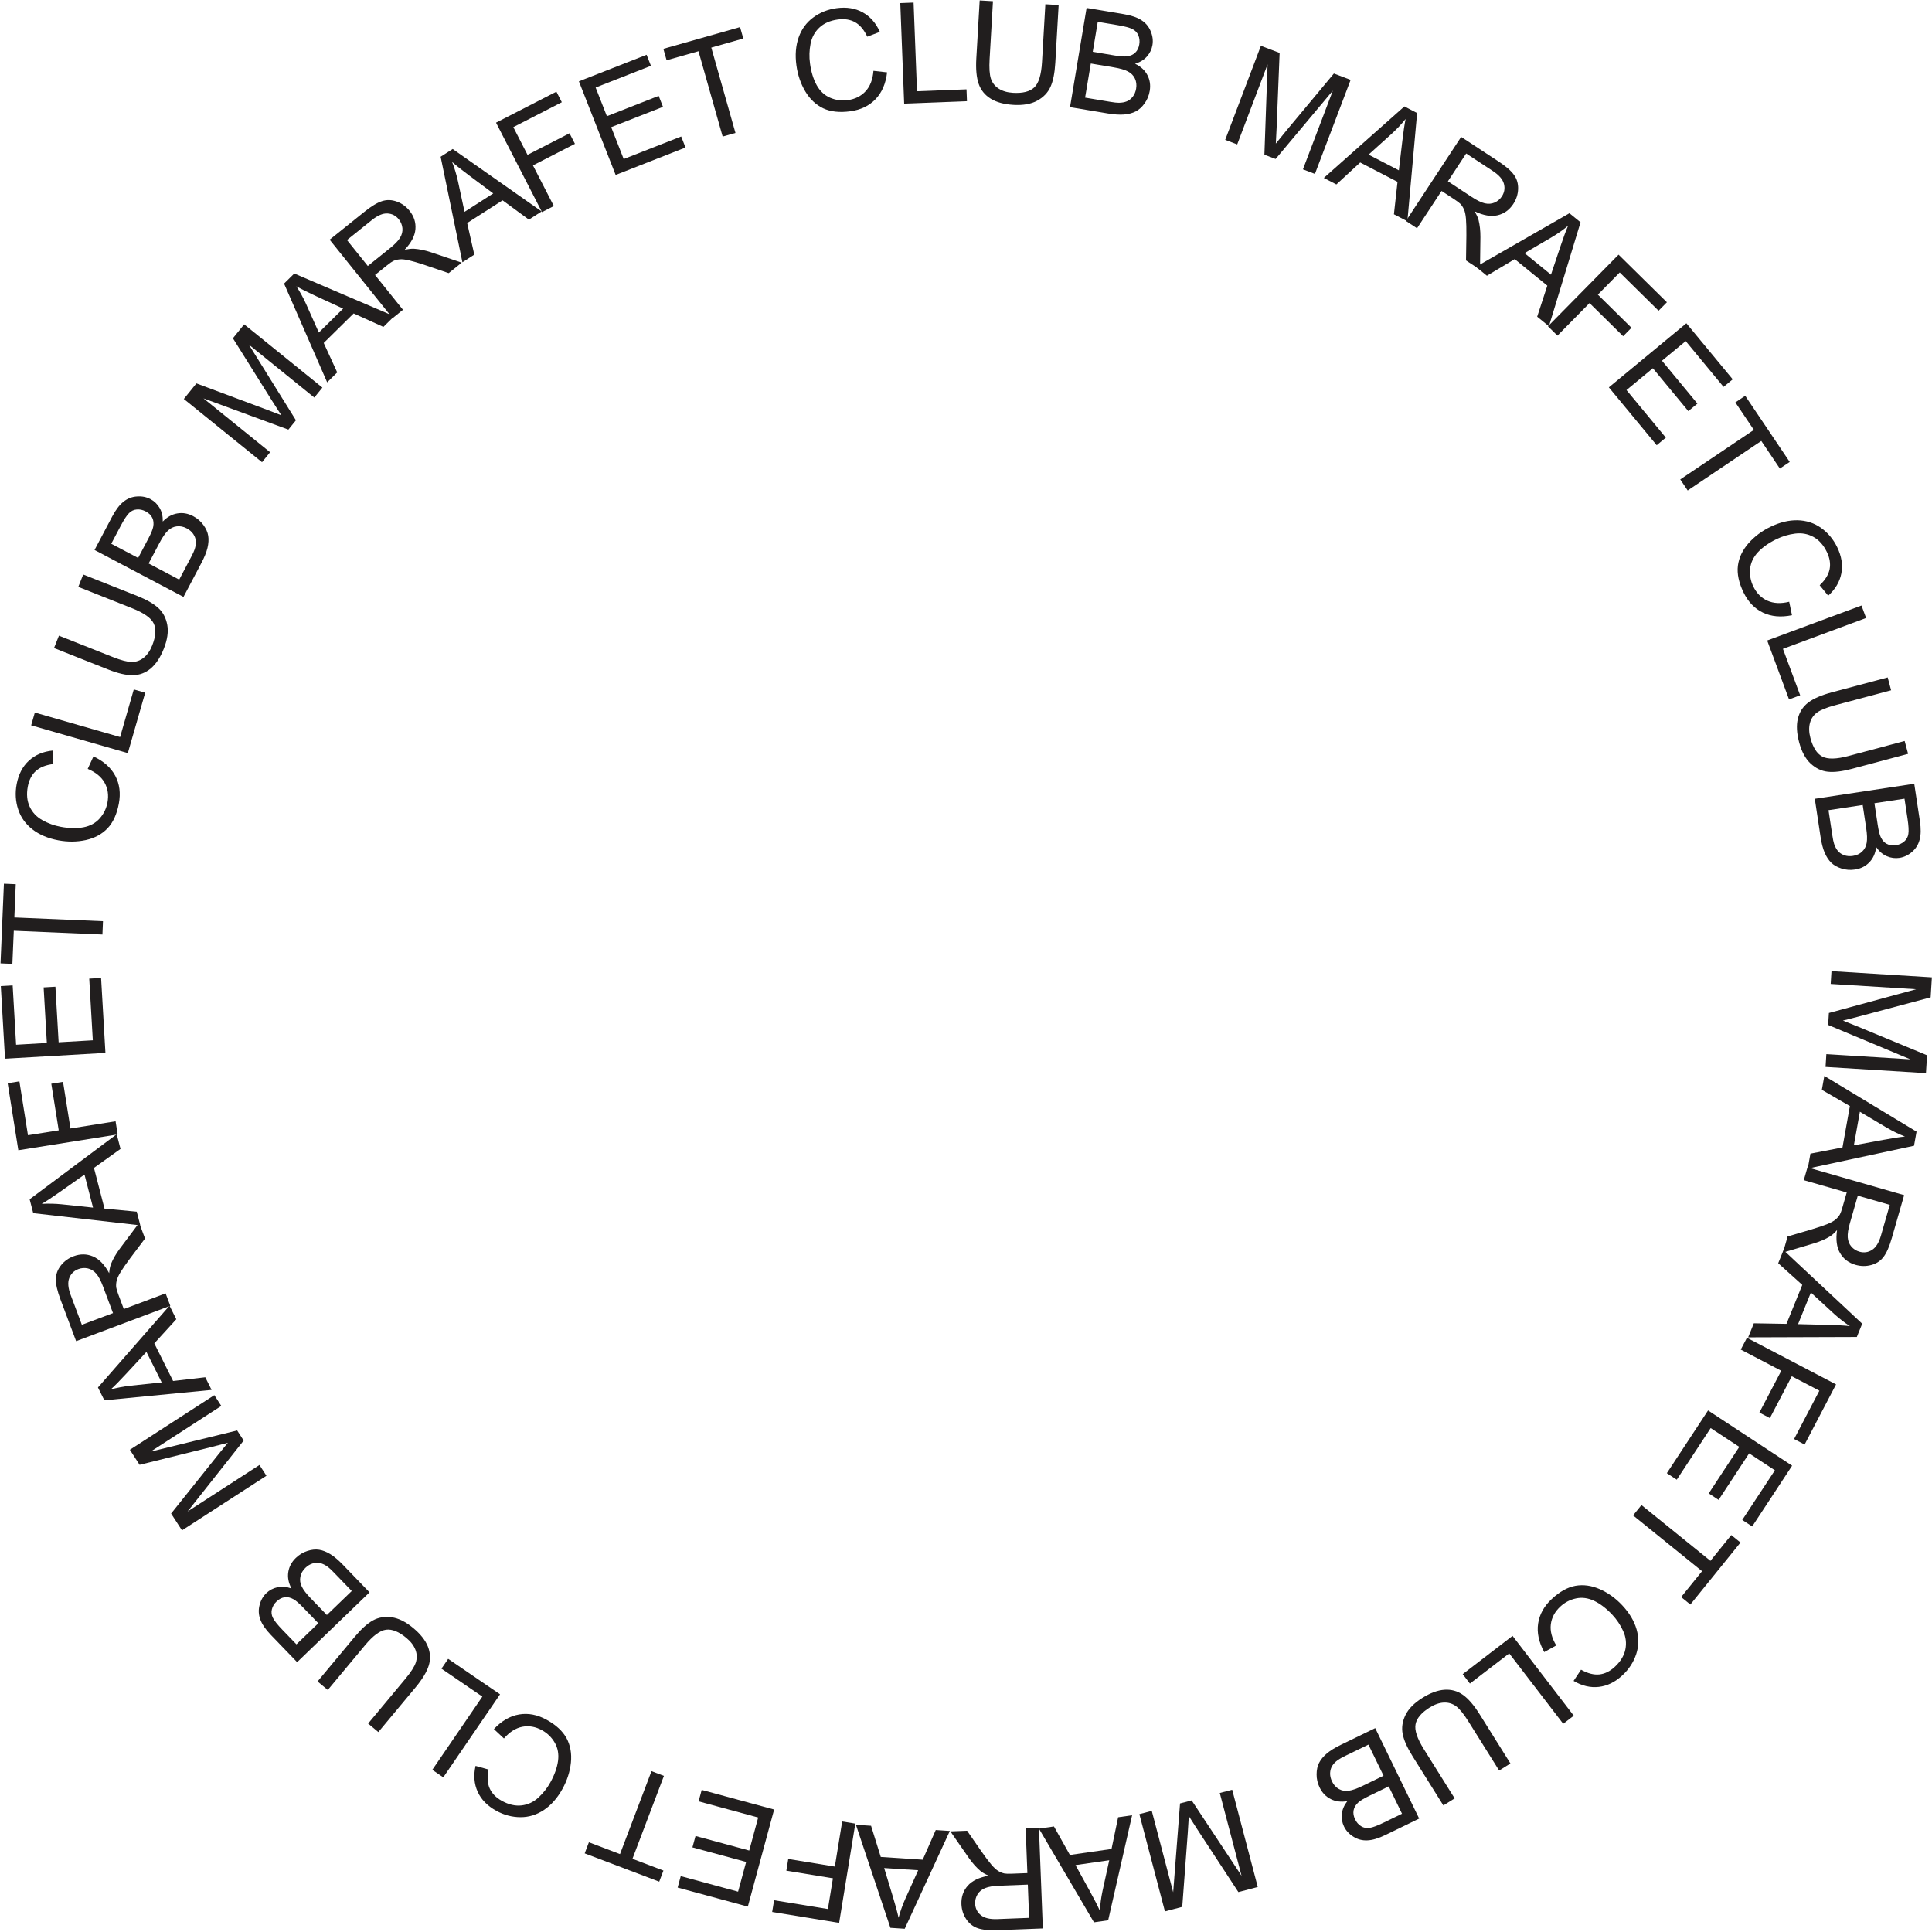 <?xml version="1.0" encoding="UTF-8"?> <svg xmlns="http://www.w3.org/2000/svg" width="550" height="550" viewBox="0 0 550 550" fill="none"> <path d="M521.388 276.463L549.966 278.229L549.614 283.921L528.961 289.435C527.038 289.942 525.6 290.31 524.646 290.538C525.666 290.927 527.162 291.528 529.134 292.342L548.595 300.413L548.28 305.501L519.702 303.735L519.927 300.089L543.846 301.568L520.44 291.785L520.651 288.373L545.491 281.612L521.162 280.108L521.388 276.463Z" fill="#211E1E"></path> <path d="M519.352 306.288L545.602 322.154L544.883 326.172L514.634 332.666L515.394 328.417L524.518 326.657L526.627 314.871L518.644 310.249L519.352 306.288ZM529.472 316.491L527.763 326.046L536.094 324.501C538.626 324.028 540.694 323.71 542.297 323.547C540.554 322.865 538.85 322.038 537.185 321.065L529.472 316.491Z" fill="#211E1E"></path> <path d="M514.551 332.325L542.07 340.233L538.565 352.434C537.86 354.887 537.074 356.68 536.206 357.812C535.351 358.949 534.189 359.719 532.718 360.122C531.247 360.526 529.755 360.511 528.24 360.076C526.288 359.515 524.824 358.41 523.848 356.761C522.872 355.112 522.582 352.916 522.978 350.171C522.238 351.001 521.571 351.602 520.977 351.973C519.695 352.757 518.185 353.413 516.448 353.944L507.582 356.578L508.898 351.998L515.67 350.001C517.628 349.412 519.144 348.9 520.217 348.463C521.291 348.026 522.082 347.583 522.591 347.133C523.096 346.696 523.498 346.215 523.798 345.692C524.004 345.304 524.242 344.641 524.512 343.702L525.725 339.478L513.505 335.967L514.551 332.325ZM528.879 340.385L526.63 348.212C526.151 349.877 525.946 351.227 526.015 352.263C526.095 353.302 526.441 354.173 527.052 354.877C527.675 355.585 528.431 356.066 529.319 356.321C530.621 356.695 531.827 356.527 532.939 355.817C534.047 355.119 534.894 353.75 535.48 351.711L537.983 343.001L528.879 340.385Z" fill="#211E1E"></path> <path d="M507.731 355.884L530.135 376.833L528.601 380.616L497.663 380.717L499.285 376.717L508.576 376.88L513.075 365.785L506.22 359.612L507.731 355.884ZM515.523 367.958L511.876 376.954L520.348 377.164C522.922 377.224 525.011 377.341 526.613 377.512C525.049 376.485 523.553 375.323 522.125 374.028L515.523 367.958Z" fill="#211E1E"></path> <path d="M497.318 380.841L522.69 394.112L513.737 411.229L510.743 409.662L517.94 395.904L510.083 391.794L503.855 403.701L500.861 402.135L507.089 390.228L495.562 384.199L497.318 380.841Z" fill="#211E1E"></path> <path d="M486.251 401.525L510.18 417.248L498.811 434.55L495.987 432.695L505.276 418.559L497.947 413.743L489.248 426.981L486.441 425.137L495.139 411.899L486.994 406.547L477.341 421.237L474.517 419.382L486.251 401.525Z" fill="#211E1E"></path> <path d="M467.286 428.457L486.924 444.335L492.855 436.999L495.483 439.124L481.213 456.772L478.585 454.647L484.541 447.281L464.904 431.403L467.286 428.457Z" fill="#211E1E"></path> <path d="M443.032 468.425L439.612 470.316C438.064 467.502 437.485 464.789 437.875 462.176C438.263 459.582 439.546 457.265 441.722 455.227C443.975 453.117 446.236 451.856 448.506 451.442C450.776 451.046 453.096 451.371 455.467 452.415C457.827 453.469 459.942 454.994 461.811 456.99C463.85 459.166 465.212 461.449 465.899 463.839C466.584 466.247 466.554 468.586 465.807 470.855C465.06 473.143 463.764 475.151 461.921 476.877C459.83 478.836 457.574 479.95 455.151 480.221C452.729 480.492 450.334 479.925 447.966 478.521L450.088 475.33C451.997 476.396 453.737 476.845 455.309 476.675C456.88 476.505 458.364 475.766 459.761 474.458C461.367 472.953 462.352 471.309 462.714 469.524C463.067 467.749 462.852 466.005 462.07 464.294C461.296 462.592 460.264 461.052 458.974 459.674C457.309 457.897 455.597 456.584 453.838 455.734C452.078 454.902 450.345 454.671 448.637 455.039C446.93 455.407 445.44 456.187 444.167 457.38C442.618 458.83 441.725 460.506 441.487 462.405C441.25 464.304 441.765 466.31 443.032 468.425Z" fill="#211E1E"></path> <path d="M430.591 465.705L448.02 488.422L445.014 490.729L429.642 470.692L418.453 479.276L416.397 476.595L430.591 465.705Z" fill="#211E1E"></path> <path d="M414.111 511.964L410.899 513.974L402.121 499.952C400.594 497.513 399.658 495.403 399.311 493.623C398.965 491.843 399.231 490.048 400.111 488.238C400.986 486.445 402.593 484.817 404.933 483.352C407.207 481.929 409.312 481.157 411.248 481.035C413.184 480.914 414.924 481.399 416.468 482.491C418.019 483.594 419.599 485.431 421.209 488.003L429.987 502.025L426.775 504.035L418.008 490.03C416.688 487.922 415.521 486.487 414.506 485.724C413.487 484.98 412.333 484.634 411.046 484.687C409.747 484.748 408.408 485.21 407.028 486.073C404.666 487.552 403.318 489.141 402.984 490.84C402.65 492.539 403.436 494.912 405.343 497.958L414.111 511.964Z" fill="#211E1E"></path> <path d="M391.497 491.962L404.009 517.716L394.347 522.411C392.38 523.367 390.676 523.869 389.237 523.916C387.792 523.981 386.472 523.632 385.275 522.867C384.072 522.119 383.183 521.154 382.609 519.971C382.074 518.87 381.869 517.689 381.994 516.427C382.119 515.164 382.639 513.941 383.555 512.758C381.776 513.058 380.203 512.86 378.837 512.163C377.458 511.472 376.405 510.376 375.677 508.877C375.091 507.671 374.802 506.422 374.811 505.129C374.814 503.854 375.053 502.753 375.53 501.826C376.006 500.9 376.741 500.014 377.735 499.17C378.723 498.342 380.037 497.53 381.676 496.734L391.497 491.962ZM395.343 508.551L389.775 511.256C388.264 511.991 387.229 512.616 386.67 513.134C385.928 513.813 385.486 514.556 385.343 515.364C385.188 516.178 385.33 517.035 385.768 517.937C386.183 518.792 386.752 519.442 387.475 519.887C388.204 520.344 389.005 520.504 389.881 520.368C390.761 520.245 392.127 519.733 393.977 518.834L399.125 516.333L395.343 508.551ZM389.565 496.658L383.153 499.773C382.052 500.308 381.299 500.724 380.894 501.023C380.177 501.544 379.635 502.097 379.268 502.681C378.9 503.265 378.697 503.95 378.659 504.736C378.627 505.533 378.81 506.342 379.208 507.162C379.674 508.122 380.324 508.834 381.158 509.298C381.997 509.773 382.924 509.938 383.939 509.792C384.948 509.664 386.272 509.202 387.911 508.405L393.867 505.512L389.565 496.658Z" fill="#211E1E"></path> <path d="M350.779 509.502L358.059 537.194L352.543 538.644L340.834 520.76C339.75 519.093 338.95 517.842 338.434 517.008C338.384 518.099 338.282 519.707 338.128 521.835L336.562 542.845L331.632 544.141L324.353 516.449L327.885 515.52L333.978 538.698L335.932 513.405L339.238 512.536L353.444 534.005L347.247 510.431L350.779 509.502Z" fill="#211E1E"></path> <path d="M322.289 516.767L315.472 546.671L311.431 547.251L295.764 520.573L300.037 519.96L304.574 528.07L316.426 526.369L318.307 517.339L322.289 516.767ZM315.781 529.579L306.173 530.958L310.257 538.383C311.501 540.638 312.453 542.501 313.111 543.972C313.211 542.102 313.461 540.225 313.862 538.339L315.781 529.579Z" fill="#211E1E"></path> <path d="M295.768 520.385L296.873 548.996L284.187 549.486C281.637 549.585 279.688 549.399 278.341 548.93C276.994 548.474 275.899 547.611 275.055 546.34C274.211 545.07 273.759 543.647 273.698 542.073C273.62 540.043 274.211 538.307 275.471 536.864C276.731 535.421 278.727 534.458 281.458 533.975C280.437 533.532 279.658 533.086 279.119 532.638C277.974 531.666 276.878 530.438 275.83 528.954L270.553 521.359L275.315 521.175L279.331 526.981C280.503 528.656 281.465 529.935 282.215 530.818C282.966 531.701 283.635 532.314 284.221 532.656C284.795 532.999 285.377 533.23 285.968 533.351C286.401 533.425 287.106 533.444 288.081 533.406L292.473 533.237L291.982 520.531L295.768 520.385ZM292.599 536.515L284.461 536.83C282.73 536.896 281.384 537.124 280.422 537.513C279.46 537.915 278.74 538.516 278.263 539.317C277.786 540.13 277.566 540.998 277.601 541.922C277.654 543.275 278.191 544.369 279.214 545.202C280.223 546.036 281.788 546.412 283.909 546.331L292.965 545.981L292.599 536.515Z" fill="#211E1E"></path> <path d="M270.404 521.237L257.555 549.087L253.481 548.82L243.664 519.48L247.971 519.763L250.736 528.635L262.683 529.42L266.389 520.973L270.404 521.237ZM261.389 532.428L251.703 531.792L254.165 539.9C254.917 542.363 255.463 544.383 255.803 545.958C256.287 544.15 256.92 542.365 257.701 540.602L261.389 532.428Z" fill="#211E1E"></path> <path d="M243.493 519.151L238.884 547.41L219.82 544.3L220.364 540.966L235.688 543.465L237.116 534.714L223.854 532.55L224.398 529.216L237.66 531.379L239.754 518.541L243.493 519.151Z" fill="#211E1E"></path> <path d="M220.38 515.138L212.891 542.774L192.908 537.359L193.792 534.098L210.117 538.522L212.411 530.058L197.123 525.915L198.001 522.672L213.29 526.815L215.839 517.409L198.873 512.811L199.757 509.55L220.38 515.138Z" fill="#211E1E"></path> <path d="M189.006 505.559L180.046 529.17L188.866 532.517L187.667 535.676L166.448 527.624L167.647 524.465L176.503 527.826L185.464 504.215L189.006 505.559Z" fill="#211E1E"></path> <path d="M143.458 494.904L140.602 492.235C142.801 489.894 145.203 488.505 147.808 488.069C150.395 487.637 152.995 488.142 155.606 489.582C158.308 491.072 160.206 492.834 161.301 494.865C162.378 496.902 162.786 499.209 162.525 501.786C162.252 504.356 161.455 506.839 160.134 509.233C158.694 511.844 156.943 513.845 154.882 515.236C152.803 516.632 150.569 517.326 148.18 517.316C145.774 517.312 143.464 516.7 141.252 515.48C138.744 514.096 136.987 512.294 135.981 510.074C134.976 507.854 134.775 505.401 135.379 502.715L139.07 503.748C138.645 505.893 138.756 507.686 139.403 509.129C140.049 510.571 141.211 511.754 142.887 512.679C144.814 513.742 146.682 514.17 148.491 513.963C150.289 513.751 151.881 513.008 153.267 511.735C154.646 510.474 155.792 509.017 156.704 507.363C157.88 505.231 158.601 503.198 158.866 501.262C159.113 499.331 158.798 497.611 157.921 496.101C157.043 494.591 155.841 493.415 154.313 492.572C152.455 491.547 150.586 491.215 148.706 491.576C146.827 491.937 145.077 493.046 143.458 494.904Z" fill="#211E1E"></path> <path d="M142.353 482.339L126.194 505.976L123.066 503.838L137.318 482.99L125.677 475.031L127.584 472.242L142.353 482.339Z" fill="#211E1E"></path> <path d="M93.315 481.098L90.403 478.673L100.991 465.962C102.833 463.75 104.546 462.203 106.129 461.319C107.713 460.435 109.501 460.129 111.495 460.4C113.471 460.673 115.519 461.693 117.64 463.46C119.701 465.176 121.091 466.936 121.81 468.738C122.529 470.54 122.611 472.344 122.054 474.152C121.489 475.969 120.236 478.043 118.294 480.374L107.707 493.085L104.795 490.66L115.371 477.964C116.962 476.053 117.962 474.497 118.37 473.295C118.76 472.094 118.729 470.891 118.277 469.684C117.815 468.468 116.959 467.34 115.708 466.298C113.567 464.515 111.637 463.729 109.918 463.941C108.2 464.154 106.19 465.64 103.89 468.402L93.315 481.098Z" fill="#211E1E"></path> <path d="M105.2 453.309L84.589 473.185L77.133 465.452C75.614 463.877 74.609 462.413 74.118 461.06C73.609 459.706 73.532 458.342 73.889 456.967C74.227 455.592 74.869 454.448 75.816 453.535C76.697 452.686 77.757 452.125 78.996 451.853C80.235 451.58 81.559 451.697 82.968 452.201C82.131 450.602 81.832 449.045 82.072 447.53C82.302 446.005 83.017 444.665 84.217 443.508C85.182 442.577 86.281 441.915 87.513 441.523C88.726 441.131 89.847 441.018 90.875 441.184C91.904 441.35 92.973 441.774 94.084 442.458C95.177 443.141 96.356 444.138 97.621 445.45L105.2 453.309ZM90.62 462.106L86.322 457.649C85.156 456.44 84.24 455.65 83.575 455.279C82.7 454.784 81.856 454.593 81.043 454.708C80.222 454.812 79.45 455.213 78.729 455.909C78.044 456.569 77.603 457.311 77.404 458.136C77.195 458.97 77.291 459.782 77.691 460.572C78.082 461.372 78.991 462.511 80.419 463.992L84.391 468.112L90.62 462.106ZM100.138 452.927L95.189 447.796C94.34 446.915 93.71 446.328 93.301 446.035C92.583 445.515 91.889 445.171 91.22 445.002C90.551 444.834 89.837 444.853 89.078 445.06C88.31 445.276 87.598 445.701 86.942 446.334C86.173 447.075 85.698 447.913 85.515 448.849C85.323 449.794 85.453 450.727 85.906 451.647C86.341 452.566 87.19 453.682 88.456 454.994L93.052 459.76L100.138 452.927Z" fill="#211E1E"></path> <path d="M75.851 420.117L51.807 435.664L48.71 430.875L62.055 414.176C63.301 412.626 64.24 411.476 64.871 410.726C63.82 411.018 62.259 411.423 60.19 411.939L39.738 417L36.97 412.719L61.014 397.172L62.997 400.239L42.873 413.251L67.515 407.226L69.371 410.096L53.399 430.285L73.868 417.05L75.851 420.117Z" fill="#211E1E"></path> <path d="M60.238 395.679L29.709 398.641L27.885 394.99L48.26 371.708L50.189 375.569L43.925 382.433L49.276 393.143L58.439 392.08L60.238 395.679ZM46.027 393.544L41.688 384.861L35.93 391.079C34.183 392.971 32.715 394.461 31.527 395.55C33.332 395.055 35.193 394.7 37.109 394.485L46.027 393.544Z" fill="#211E1E"></path> <path d="M48.479 371.743L21.671 381.802L17.211 369.916C16.314 367.527 15.877 365.619 15.898 364.192C15.906 362.771 16.381 361.459 17.321 360.258C18.261 359.057 19.469 358.18 20.944 357.626C22.846 356.913 24.68 356.927 26.446 357.669C28.212 358.41 29.755 360.001 31.074 362.441C31.173 361.333 31.35 360.453 31.606 359.8C32.168 358.407 32.988 356.98 34.067 355.518L39.614 348.117L41.288 352.579L37.041 358.22C35.821 359.86 34.91 361.175 34.308 362.166C33.706 363.156 33.336 363.984 33.196 364.648C33.051 365.301 33.014 365.926 33.086 366.525C33.152 366.96 33.356 367.634 33.699 368.548L35.243 372.663L47.147 368.196L48.479 371.743ZM32.171 373.815L29.31 366.19C28.701 364.569 28.061 363.363 27.389 362.572C26.704 361.785 25.907 361.292 24.997 361.091C24.075 360.894 23.181 360.959 22.316 361.283C21.048 361.759 20.18 362.614 19.71 363.846C19.237 365.067 19.373 366.671 20.118 368.658L23.302 377.143L32.171 373.815Z" fill="#211E1E"></path> <path d="M39.938 348.832L9.463 345.36L8.44 341.408L33.224 322.889L34.305 327.068L26.747 332.474L29.747 344.065L38.93 344.936L39.938 348.832ZM26.485 343.779L24.053 334.382L17.125 339.262C15.021 340.748 13.275 341.899 11.886 342.716C13.755 342.609 15.648 342.65 17.567 342.839L26.485 343.779Z" fill="#211E1E"></path> <path d="M33.497 322.947L5.221 327.448L2.184 308.371L5.521 307.84L7.962 323.175L16.719 321.781L14.606 308.51L17.943 307.979L20.056 321.25L32.902 319.205L33.497 322.947Z" fill="#211E1E"></path> <path d="M30.013 299.735L1.428 301.391L0.231 280.723L3.604 280.527L4.582 297.413L13.337 296.906L12.421 281.092L15.775 280.898L16.691 296.712L26.421 296.148L25.404 278.599L28.777 278.404L30.013 299.735Z" fill="#211E1E"></path> <path d="M29.156 266.035L3.925 264.963L3.524 274.388L0.148 274.245L1.112 251.57L4.487 251.713L4.085 261.177L29.317 262.249L29.156 266.035Z" fill="#211E1E"></path> <path d="M24.968 218.888L26.604 215.339C29.517 216.691 31.59 218.536 32.823 220.872C34.045 223.193 34.382 225.819 33.835 228.75C33.268 231.784 32.193 234.139 30.608 235.817C29.012 237.479 26.95 238.591 24.421 239.152C21.895 239.7 19.288 239.723 16.6 239.221C13.669 238.674 11.219 237.64 9.251 236.12C7.273 234.585 5.913 232.682 5.172 230.411C4.42 228.124 4.276 225.74 4.74 223.256C5.266 220.441 6.425 218.207 8.217 216.554C10.009 214.902 12.275 213.941 15.014 213.671L15.193 217.5C13.023 217.77 11.355 218.439 10.189 219.506C9.023 220.573 8.264 222.047 7.912 223.929C7.508 226.092 7.688 228 8.453 229.652C9.219 231.292 10.424 232.571 12.068 233.487C13.699 234.401 15.442 235.031 17.298 235.378C19.692 235.825 21.849 235.87 23.77 235.513C25.68 235.142 27.215 234.302 28.373 232.996C29.531 231.689 30.27 230.177 30.59 228.462C30.98 226.376 30.709 224.497 29.776 222.826C28.843 221.155 27.24 219.843 24.968 218.888Z" fill="#211E1E"></path> <path d="M36.391 214.397L8.871 206.49L9.918 202.848L34.19 209.822L38.084 196.269L41.331 197.202L36.391 214.397Z" fill="#211E1E"></path> <path d="M22.289 167.071L23.686 163.549L39.063 169.65C41.738 170.711 43.742 171.856 45.075 173.086C46.409 174.315 47.257 175.92 47.62 177.899C47.977 179.861 47.645 182.125 46.627 184.691C45.638 187.184 44.4 189.053 42.911 190.298C41.423 191.542 39.733 192.182 37.843 192.216C35.94 192.246 33.578 191.701 30.758 190.582L15.381 184.481L16.779 180.959L32.138 187.053C34.449 187.97 36.24 188.435 37.509 188.449C38.771 188.445 39.905 188.041 40.911 187.235C41.922 186.417 42.728 185.252 43.328 183.739C44.356 181.149 44.501 179.071 43.764 177.503C43.027 175.936 40.988 174.49 37.648 173.165L22.289 167.071Z" fill="#211E1E"></path> <path d="M52.235 169.929L26.913 156.565L31.927 147.064C32.948 145.13 34.024 143.718 35.156 142.828C36.283 141.921 37.555 141.422 38.972 141.331C40.384 141.222 41.672 141.474 42.835 142.088C43.917 142.66 44.781 143.491 45.427 144.583C46.073 145.674 46.377 146.968 46.338 148.464C47.595 147.17 48.981 146.399 50.495 146.153C52.015 145.895 53.512 146.155 54.986 146.933C56.172 147.559 57.144 148.396 57.901 149.444C58.653 150.474 59.111 151.503 59.275 152.532C59.439 153.56 59.37 154.709 59.068 155.978C58.761 157.23 58.182 158.661 57.331 160.273L52.235 169.929ZM39.322 158.829L42.212 153.354C42.995 151.868 43.46 150.751 43.604 150.003C43.801 149.017 43.718 148.156 43.355 147.42C42.999 146.673 42.377 146.065 41.491 145.597C40.65 145.153 39.807 144.966 38.961 145.035C38.103 145.097 37.362 145.442 36.736 146.069C36.099 146.69 35.301 147.91 34.341 149.73L31.67 154.791L39.322 158.829ZM51.016 165.001L54.343 158.696C54.914 157.614 55.275 156.833 55.425 156.352C55.694 155.508 55.804 154.742 55.755 154.053C55.707 153.365 55.465 152.693 55.031 152.037C54.585 151.374 53.96 150.831 53.154 150.405C52.209 149.907 51.264 149.717 50.318 149.836C49.36 149.949 48.515 150.364 47.783 151.082C47.045 151.782 46.251 152.939 45.4 154.551L42.31 160.406L51.016 165.001Z" fill="#211E1E"></path> <path d="M74.596 131.583L52.331 113.58L55.917 109.145L75.943 116.622C77.804 117.323 79.189 117.857 80.098 118.224C79.493 117.316 78.622 115.959 77.487 114.153L66.306 96.297L69.511 92.333L91.776 110.336L89.48 113.176L70.845 98.108L84.248 119.646L82.099 122.304L57.938 113.417L76.892 128.743L74.596 131.583Z" fill="#211E1E"></path> <path d="M93.136 108.844L80.869 80.732L83.777 77.866L112.222 90.034L109.148 93.063L100.682 89.231L92.154 97.636L96.002 106.019L93.136 108.844ZM90.767 94.67L97.681 87.856L89.986 84.306C87.646 83.23 85.775 82.296 84.372 81.503C85.401 83.067 86.314 84.726 87.112 86.481L90.767 94.67Z" fill="#211E1E"></path> <path d="M111.767 90.565L93.845 68.235L103.746 60.289C105.736 58.691 107.412 57.68 108.774 57.255C110.128 56.82 111.522 56.861 112.956 57.38C114.391 57.898 115.601 58.771 116.587 60C117.858 61.584 118.417 63.331 118.264 65.241C118.11 67.151 117.08 69.112 115.174 71.127C116.257 70.875 117.149 70.769 117.848 70.808C119.347 70.908 120.959 71.242 122.685 71.81L131.447 74.771L127.73 77.754L121.046 75.479C119.107 74.832 117.573 74.376 116.444 74.114C115.315 73.851 114.413 73.757 113.738 73.832C113.073 73.898 112.468 74.058 111.921 74.313C111.529 74.511 110.952 74.916 110.19 75.527L106.763 78.278L114.722 88.194L111.767 90.565ZM104.709 75.719L111.061 70.621C112.412 69.537 113.358 68.552 113.899 67.667C114.433 66.771 114.653 65.86 114.56 64.933C114.459 63.995 114.119 63.166 113.54 62.445C112.693 61.389 111.61 60.831 110.292 60.77C108.985 60.7 107.503 61.33 105.848 62.658L98.78 68.331L104.709 75.719Z" fill="#211E1E"></path> <path d="M131.641 74.66L125.438 44.622L128.874 42.418L154.197 60.192L150.564 62.522L143.07 57.026L132.993 63.49L135.028 72.487L131.641 74.66ZM132.247 60.302L140.418 55.061L133.621 50C131.553 48.465 129.915 47.164 128.706 46.099C129.39 47.841 129.941 49.653 130.36 51.535L132.247 60.302Z" fill="#211E1E"></path> <path d="M154.294 60.385L141.211 34.915L158.394 26.09L159.938 29.095L146.126 36.19L150.177 44.077L162.13 37.937L163.674 40.943L151.721 47.083L157.664 58.653L154.294 60.385Z" fill="#211E1E"></path> <path d="M175.262 49.801L164.802 23.148L184.074 15.585L185.308 18.73L169.563 24.909L172.767 33.072L187.512 27.286L188.739 30.413L173.994 36.199L177.554 45.272L193.918 38.85L195.152 41.996L175.262 49.801Z" fill="#211E1E"></path> <path d="M205.725 38.874L198.843 14.576L189.766 17.147L188.845 13.896L210.682 7.711L211.602 10.962L202.488 13.543L209.37 37.842L205.725 38.874Z" fill="#211E1E"></path> <path d="M248.652 20.158L252.535 20.597C252.167 23.788 251.067 26.335 249.236 28.239C247.416 30.128 245.029 31.273 242.074 31.674C239.016 32.089 236.442 31.808 234.351 30.83C232.272 29.837 230.569 28.229 229.242 26.004C227.928 23.778 227.088 21.31 226.72 18.6C226.319 15.645 226.531 12.995 227.356 10.649C228.192 8.289 229.572 6.4 231.495 4.983C233.43 3.551 235.649 2.665 238.152 2.326C240.99 1.941 243.475 2.339 245.607 3.522C247.738 4.705 249.362 6.554 250.479 9.07L246.9 10.442C245.962 8.467 244.804 7.093 243.424 6.321C242.045 5.549 240.407 5.292 238.51 5.549C236.33 5.845 234.575 6.615 233.246 7.86C231.929 9.103 231.095 10.648 230.741 12.496C230.385 14.332 230.335 16.185 230.588 18.056C230.916 20.468 231.55 22.531 232.492 24.243C233.445 25.94 234.724 27.133 236.328 27.822C237.933 28.511 239.6 28.738 241.329 28.503C243.432 28.218 245.13 27.37 246.423 25.96C247.717 24.549 248.46 22.615 248.652 20.158Z" fill="#211E1E"></path> <path d="M257.397 29.492L256.292 0.881L260.079 0.734L261.053 25.97L275.144 25.425L275.274 28.802L257.397 29.492Z" fill="#211E1E"></path> <path d="M297.592 1.206L301.374 1.425L300.417 17.941C300.251 20.814 299.794 23.076 299.046 24.728C298.298 26.38 297.042 27.69 295.277 28.657C293.526 29.612 291.273 30.01 288.517 29.85C285.839 29.695 283.676 29.107 282.026 28.085C280.377 27.064 279.239 25.661 278.612 23.877C277.986 22.08 277.76 19.667 277.936 16.638L278.893 0.123L282.675 0.342L281.719 16.838C281.576 19.321 281.697 21.167 282.083 22.376C282.484 23.573 283.224 24.522 284.305 25.224C285.399 25.927 286.759 26.325 288.383 26.419C291.165 26.58 293.184 26.064 294.44 24.872C295.696 23.68 296.428 21.29 296.636 17.702L297.592 1.206Z" fill="#211E1E"></path> <path d="M304.611 30.495L309.328 2.253L319.924 4.023C322.081 4.384 323.76 4.961 324.961 5.756C326.177 6.54 327.051 7.59 327.583 8.907C328.131 10.213 328.296 11.514 328.08 12.811C327.878 14.019 327.361 15.101 326.527 16.057C325.694 17.014 324.562 17.709 323.13 18.143C324.754 18.929 325.921 20.002 326.631 21.361C327.354 22.723 327.579 24.226 327.304 25.87C327.083 27.193 326.595 28.378 325.839 29.427C325.098 30.465 324.265 31.224 323.34 31.703C322.415 32.182 321.303 32.478 320.003 32.591C318.719 32.693 317.178 32.594 315.38 32.294L304.611 30.495ZM311.083 14.745L317.19 15.765C318.847 16.041 320.053 16.131 320.809 16.032C321.806 15.909 322.597 15.559 323.182 14.983C323.78 14.41 324.161 13.629 324.326 12.64C324.483 11.702 324.395 10.843 324.064 10.061C323.734 9.267 323.174 8.672 322.382 8.275C321.592 7.866 320.183 7.492 318.153 7.153L312.509 6.21L311.083 14.745ZM308.905 27.787L315.936 28.961C317.144 29.163 317.999 29.259 318.502 29.251C319.388 29.241 320.15 29.104 320.788 28.841C321.426 28.578 321.988 28.137 322.474 27.519C322.963 26.887 323.282 26.122 323.432 25.223C323.608 24.17 323.491 23.213 323.08 22.352C322.671 21.479 322.011 20.808 321.099 20.338C320.203 19.859 318.855 19.468 317.057 19.168L310.527 18.077L308.905 27.787Z" fill="#211E1E"></path> <path d="M348.791 39.809L358.95 13.039L364.282 15.062L363.425 36.422C363.34 38.408 363.265 39.891 363.2 40.869C363.874 40.011 364.891 38.761 366.253 37.118L379.731 20.925L384.497 22.734L374.337 49.504L370.923 48.208L379.426 25.802L363.144 45.256L359.948 44.043L360.854 18.316L352.206 41.105L348.791 39.809Z" fill="#211E1E"></path> <path d="M376.861 50.654L399.8 30.294L403.424 32.173L400.652 62.986L396.82 61L397.845 51.764L387.216 46.254L380.433 52.506L376.861 50.654ZM389.607 44.018L398.225 48.485L399.221 40.069C399.52 37.511 399.83 35.443 400.15 33.863C398.982 35.325 397.686 36.707 396.264 38.008L389.607 44.018Z" fill="#211E1E"></path> <path d="M400.237 62.901L415.96 38.971L426.57 45.943C428.703 47.344 430.181 48.627 431.005 49.792C431.836 50.946 432.226 52.285 432.175 53.809C432.124 55.333 431.665 56.754 430.8 58.071C429.685 59.768 428.195 60.838 426.331 61.28C424.467 61.722 422.283 61.347 419.78 60.154C420.353 61.107 420.729 61.922 420.906 62.6C421.274 64.057 421.452 65.693 421.443 67.51L421.326 76.758L417.343 74.141L417.448 67.082C417.467 65.037 417.427 63.438 417.329 62.283C417.231 61.128 417.043 60.241 416.764 59.621C416.496 59.009 416.157 58.482 415.746 58.041C415.437 57.729 414.874 57.305 414.058 56.768L410.385 54.355L403.403 64.981L400.237 62.901ZM412.187 51.613L418.994 56.085C420.441 57.036 421.67 57.633 422.679 57.876C423.695 58.107 424.63 58.036 425.483 57.662C426.344 57.277 427.028 56.698 427.536 55.925C428.279 54.794 428.477 53.592 428.129 52.319C427.792 51.054 426.737 49.838 424.963 48.673L417.389 43.696L412.187 51.613Z" fill="#211E1E"></path> <path d="M420.173 75.956L446.782 60.701L449.947 63.279L440.949 92.88L437.602 90.154L440.49 81.321L431.207 73.76L423.292 78.497L420.173 75.956ZM434.004 72.058L441.53 78.189L444.222 70.153C445.036 67.71 445.761 65.748 446.397 64.267C444.955 65.46 443.405 66.549 441.747 67.532L434.004 72.058Z" fill="#211E1E"></path> <path d="M440.674 92.886L460.773 72.493L474.531 86.052L472.159 88.459L461.1 77.559L454.876 83.875L464.446 93.307L462.074 95.714L452.504 86.281L443.373 95.546L440.674 92.886Z" fill="#211E1E"></path> <path d="M458.009 110.275L480.076 92.029L493.269 107.985L490.665 110.138L479.887 97.103L473.128 102.691L483.221 114.898L480.632 117.039L470.539 104.831L463.028 111.042L474.229 124.589L471.625 126.742L458.009 110.275Z" fill="#211E1E"></path> <path d="M478.336 136.486L499.288 122.387L494.021 114.56L496.825 112.674L509.495 131.503L506.692 133.39L501.404 125.531L480.452 139.63L478.336 136.486Z" fill="#211E1E"></path> <path d="M509.346 171.307L510.141 175.133C506.994 175.779 504.231 175.529 501.851 174.384C499.488 173.245 497.655 171.334 496.352 168.652C495.003 165.876 494.467 163.343 494.743 161.052C495.037 158.766 496.034 156.646 497.733 154.691C499.439 152.748 501.521 151.179 503.98 149.984C506.662 148.681 509.246 148.056 511.732 148.107C514.236 148.165 516.461 148.886 518.408 150.271C520.372 151.662 521.906 153.493 523.01 155.765C524.261 158.342 524.658 160.827 524.2 163.221C523.742 165.615 522.492 167.735 520.45 169.581L518.029 166.61C519.613 165.102 520.556 163.573 520.859 162.021C521.162 160.47 520.896 158.833 520.059 157.112C519.098 155.132 517.818 153.706 516.221 152.831C514.629 151.969 512.9 151.658 511.034 151.899C509.179 152.134 507.403 152.664 505.705 153.489C503.515 154.553 501.754 155.8 500.421 157.229C499.106 158.664 498.372 160.251 498.218 161.991C498.064 163.73 498.369 165.385 499.131 166.954C500.059 168.863 501.395 170.212 503.138 171C504.882 171.789 506.951 171.891 509.346 171.307Z" fill="#211E1E"></path> <path d="M503.082 182.333L529.927 172.375L531.245 175.928L507.567 184.711L512.472 197.932L509.304 199.107L503.082 182.333Z" fill="#211E1E"></path> <path d="M542.218 210.946L543.196 214.606L527.212 218.873C524.432 219.615 522.14 219.89 520.337 219.697C518.534 219.505 516.896 218.722 515.425 217.35C513.969 215.986 512.885 213.971 512.173 211.304C511.482 208.712 511.362 206.473 511.816 204.587C512.269 202.7 513.245 201.18 514.742 200.025C516.253 198.868 518.473 197.897 521.405 197.115L537.388 192.849L538.365 196.51L522.401 200.771C519.998 201.412 518.283 202.106 517.255 202.852C516.244 203.607 515.575 204.608 515.247 205.854C514.923 207.113 514.97 208.529 515.39 210.102C516.109 212.794 517.231 214.549 518.757 215.368C520.283 216.188 522.782 216.134 526.254 215.207L542.218 210.946Z" fill="#211E1E"></path> <path d="M516.635 227.403L544.946 223.119L546.553 233.74C546.88 235.903 546.853 237.679 546.47 239.067C546.102 240.466 545.375 241.623 544.289 242.538C543.218 243.464 542.032 244.025 540.731 244.222C539.521 244.405 538.332 244.249 537.164 243.754C535.996 243.259 534.984 242.398 534.126 241.172C533.883 242.96 533.226 244.403 532.154 245.5C531.084 246.61 529.725 247.29 528.077 247.539C526.751 247.74 525.473 247.643 524.241 247.25C523.024 246.868 522.045 246.312 521.302 245.581C520.559 244.851 519.933 243.886 519.422 242.686C518.926 241.497 518.541 240.001 518.269 238.198L516.635 227.403ZM533.617 228.666L534.543 234.787C534.794 236.448 535.084 237.623 535.412 238.31C535.839 239.22 536.417 239.864 537.146 240.241C537.877 240.63 538.738 240.75 539.729 240.6C540.669 240.458 541.459 240.108 542.099 239.55C542.751 238.991 543.143 238.273 543.274 237.397C543.418 236.519 543.336 235.064 543.028 233.029L542.172 227.371L533.617 228.666ZM520.543 230.644L521.61 237.693C521.793 238.903 521.966 239.746 522.13 240.221C522.416 241.061 522.782 241.743 523.23 242.267C523.678 242.792 524.272 243.19 525.011 243.46C525.762 243.728 526.589 243.794 527.49 243.657C528.546 243.498 529.419 243.089 530.11 242.431C530.813 241.772 531.246 240.936 531.409 239.924C531.587 238.922 531.539 237.52 531.266 235.718L530.276 229.171L520.543 230.644Z" fill="#211E1E"></path> </svg> 